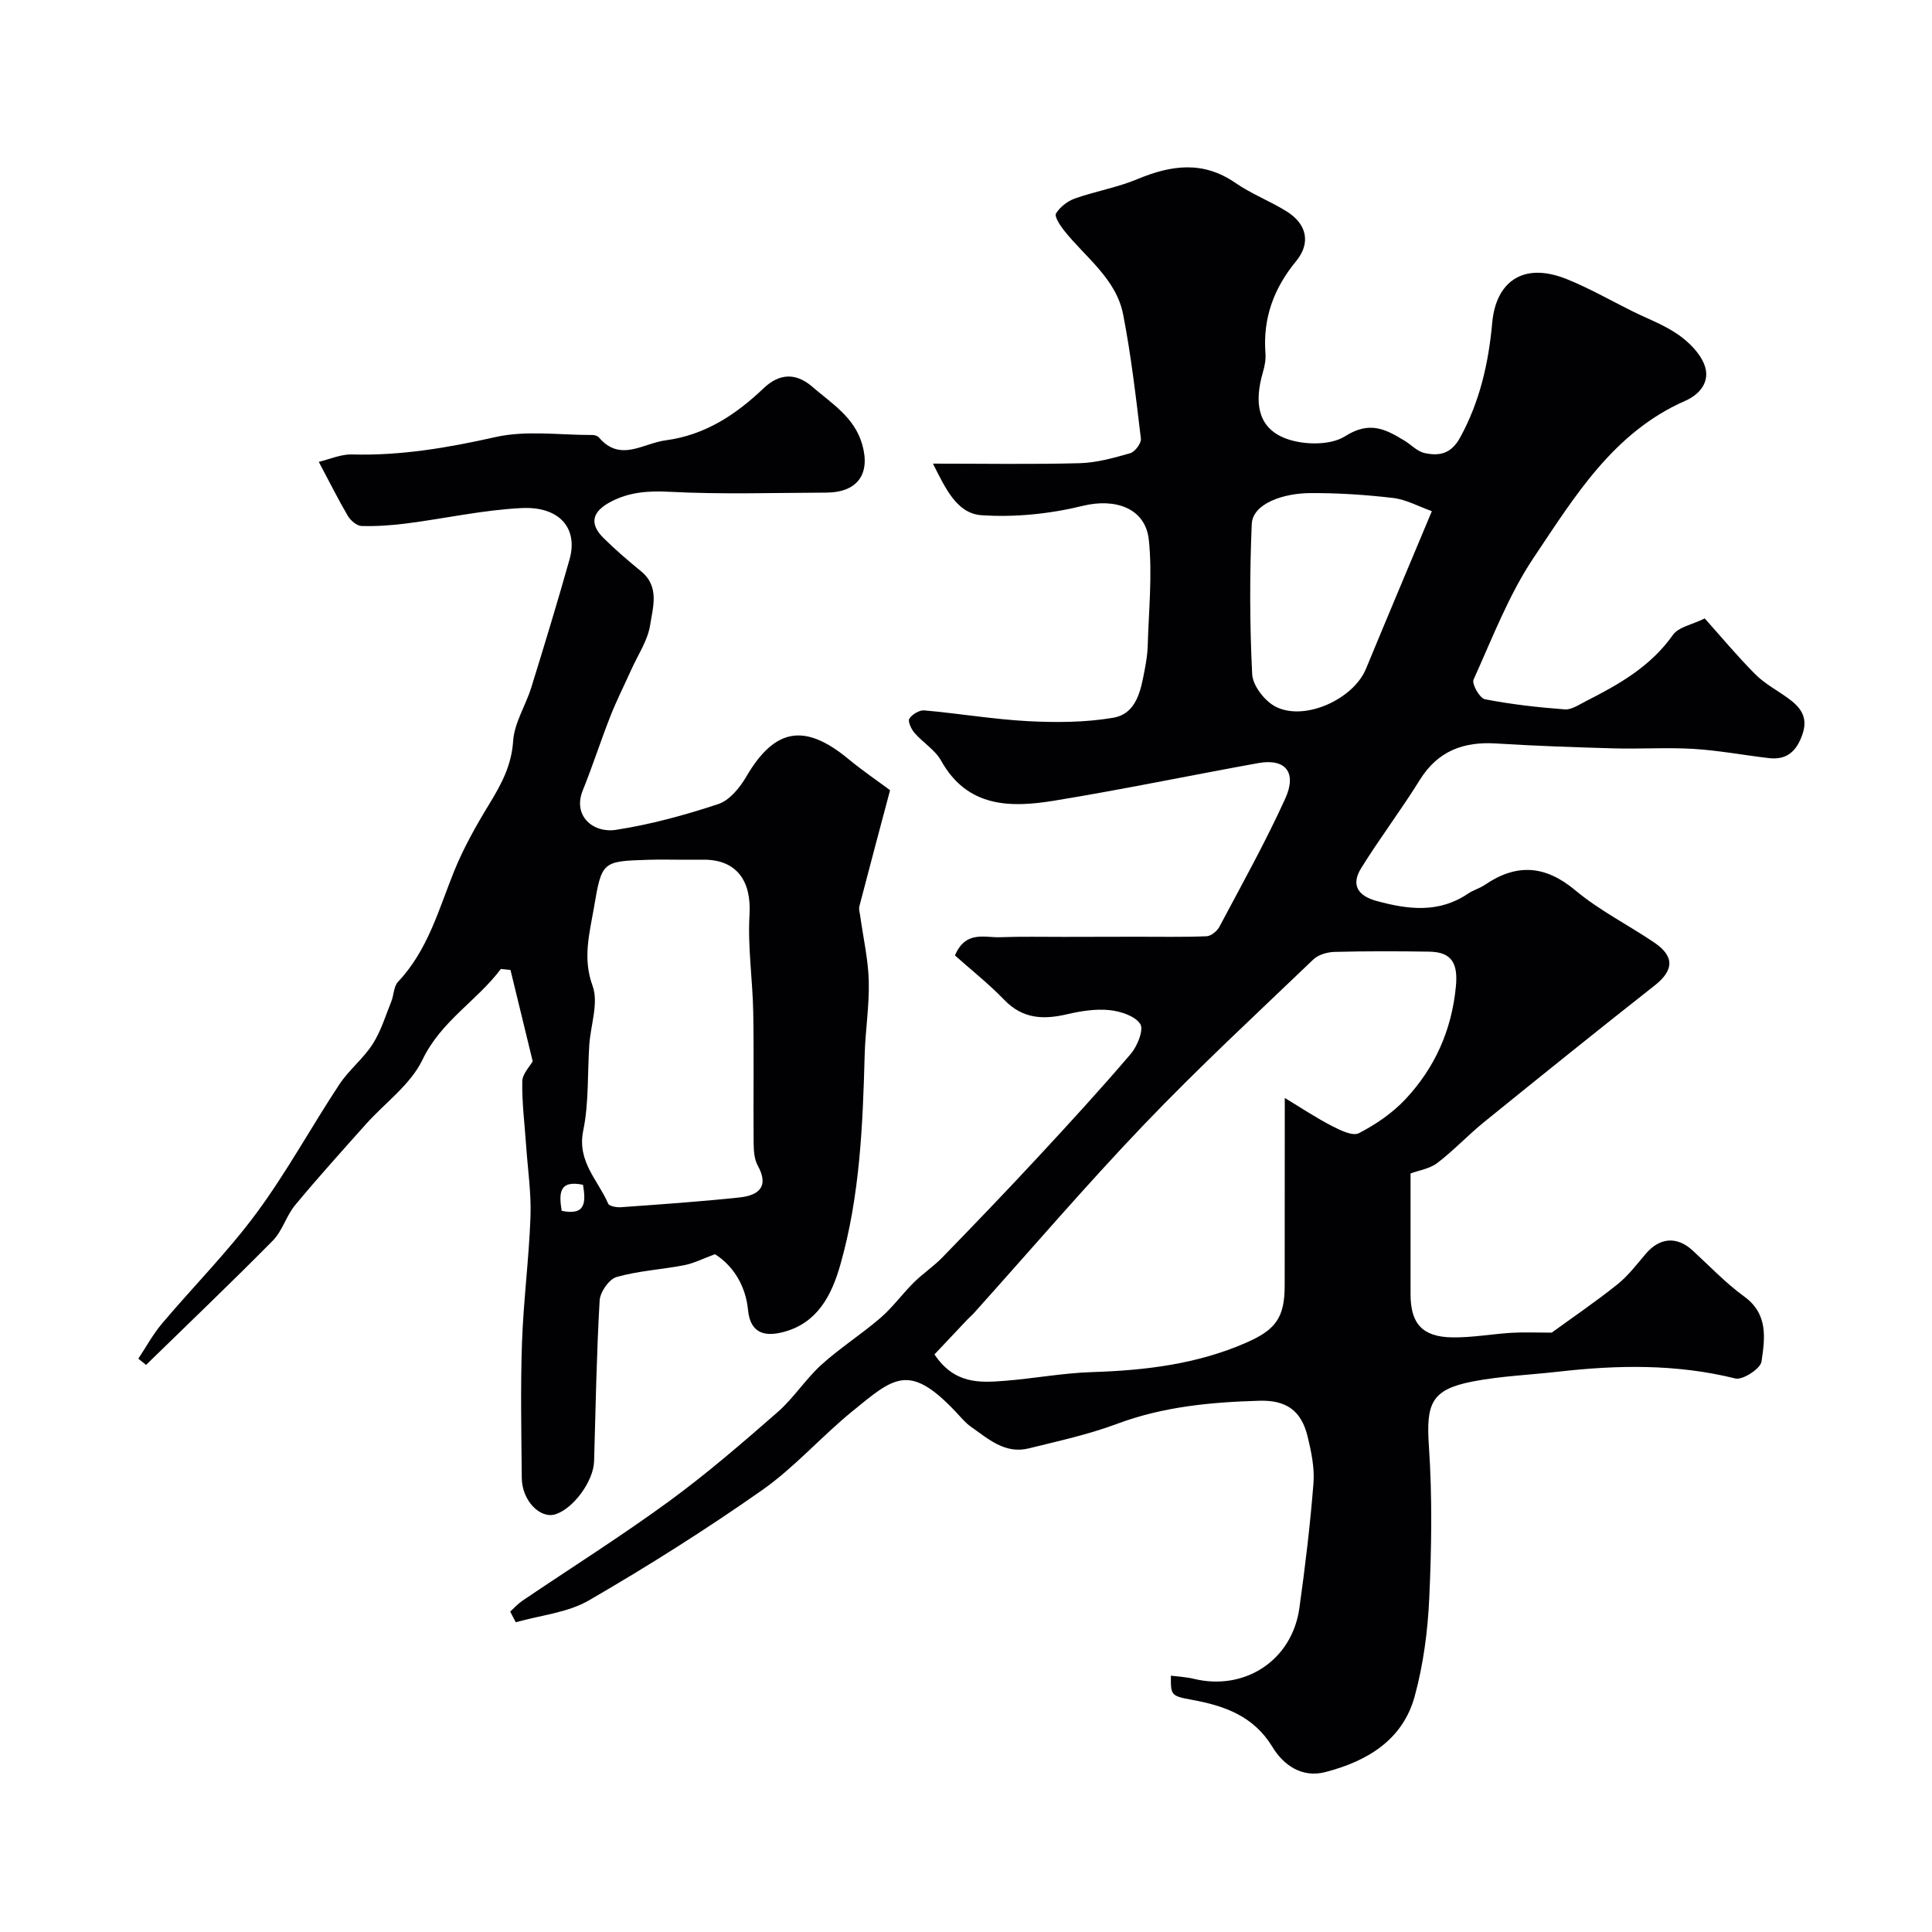 <svg enable-background="new 0 0 400 400" viewBox="0 0 400 400" xmlns="http://www.w3.org/2000/svg"><g fill="#010103"><path d="m105.64 333.66c.82-.75 1.57-1.6 2.48-2.22 10.13-6.85 20.49-13.38 30.35-20.58 7.83-5.72 15.21-12.1 22.52-18.49 3.33-2.91 5.78-6.82 9.06-9.8 3.86-3.5 8.32-6.33 12.27-9.74 2.52-2.18 4.51-4.96 6.89-7.32 1.86-1.84 4.08-3.31 5.9-5.18 6.57-6.76 13.1-13.56 19.51-20.46 6.61-7.12 13.18-14.28 19.49-21.67 1.37-1.6 2.73-5 1.97-6.19-1.09-1.68-4.11-2.65-6.4-2.88-2.87-.29-5.91.2-8.75.86-4.89 1.14-9.17.99-12.98-2.95-3.23-3.35-6.92-6.26-10.24-9.23 2.24-5.24 6.17-3.64 9.4-3.77 4.36-.17 8.72-.06 13.08-.07 5.03-.01 10.05-.03 15.08-.03 4.85-.01 9.7.1 14.54-.1.93-.04 2.18-1.07 2.66-1.97 4.66-8.78 9.51-17.48 13.62-26.51 2.5-5.49.01-8.38-5.58-7.37-14.11 2.55-28.15 5.48-42.3 7.79-9.08 1.48-17.94 1.42-23.37-8.3-1.25-2.24-3.77-3.74-5.51-5.75-.67-.77-1.41-2.39-1.06-2.94.57-.89 2.07-1.8 3.09-1.71 7.18.63 14.31 1.85 21.5 2.23 5.85.3 11.84.27 17.58-.7 4.92-.84 5.75-5.71 6.56-9.96.3-1.6.57-3.23.62-4.85.2-7.33.99-14.73.24-21.97-.69-6.71-7.04-8.73-13.68-7.1-6.77 1.66-14.03 2.41-20.96 1.94-5.17-.35-7.51-5.66-10.06-10.68 10.52 0 20.45.17 30.37-.09 3.52-.1 7.06-1.09 10.47-2.07.98-.28 2.32-2.07 2.21-3.02-1.03-8.59-2.02-17.2-3.67-25.68-1.46-7.48-7.86-11.86-12.29-17.48-.8-1.02-1.99-2.85-1.61-3.46.82-1.34 2.38-2.55 3.9-3.09 4.26-1.51 8.81-2.28 12.97-4.02 6.99-2.91 13.57-3.84 20.27.79 3.31 2.29 7.18 3.76 10.61 5.9 4.23 2.64 5.02 6.58 1.95 10.31-4.62 5.6-6.9 11.82-6.34 19.09.1 1.27-.16 2.63-.52 3.87-1.79 6.13-1.12 11.14 4.05 13.47 3.67 1.66 9.76 1.84 12.94-.18 5.11-3.25 8.39-1.47 12.31.9 1.39.84 2.64 2.23 4.13 2.56 3.03.67 5.5.23 7.38-3.18 4.11-7.48 5.91-15.5 6.66-23.81.75-8.23 6.16-12.72 15.41-9.02 4.66 1.87 9.06 4.4 13.57 6.64 3.2 1.58 6.63 2.84 9.52 4.86 2.22 1.55 4.49 3.79 5.42 6.23 1.28 3.33-.75 6.07-3.99 7.49-14.85 6.52-22.88 19.84-31.31 32.4-5.2 7.75-8.61 16.74-12.49 25.32-.4.88 1.28 3.84 2.35 4.05 5.44 1.06 10.98 1.68 16.52 2.1 1.4.11 2.95-.96 4.34-1.67 6.85-3.47 13.45-7.19 18.07-13.75 1.16-1.64 3.97-2.12 6.59-3.41 3.36 3.76 6.73 7.81 10.43 11.53 1.93 1.94 4.44 3.28 6.69 4.89 2.64 1.89 4.38 3.96 3.09 7.63-1.21 3.46-3.22 5.3-6.93 4.87-5.2-.61-10.37-1.59-15.59-1.91-5.5-.33-11.04.05-16.56-.11-8.1-.22-16.21-.51-24.3-1.01-6.8-.43-12.12 1.55-15.86 7.6-3.84 6.19-8.27 12.02-12.11 18.22-2.13 3.44-.73 5.72 3.25 6.8 6.54 1.78 12.87 2.54 18.89-1.54 1.08-.73 2.41-1.09 3.48-1.82 6.58-4.46 12.49-4.08 18.76 1.17 4.96 4.15 10.89 7.12 16.29 10.77 4.29 2.9 4.06 5.79.08 8.92-11.85 9.32-23.59 18.78-35.31 28.27-3.33 2.7-6.28 5.88-9.68 8.47-1.56 1.19-3.78 1.51-5.53 2.16v25.02c0 6.07 2.44 8.83 8.65 8.92 4.09.06 8.18-.7 12.28-.95 2.57-.15 5.16-.03 8.29-.03 4.03-2.93 8.95-6.28 13.59-9.98 2.25-1.79 4.04-4.19 5.94-6.4 2.87-3.34 6.41-3.6 9.63-.65 3.53 3.24 6.86 6.76 10.71 9.56 5.04 3.66 4.26 8.73 3.57 13.47-.22 1.47-3.9 3.86-5.41 3.49-12.2-3.03-24.42-2.81-36.74-1.4-5.9.67-11.88.9-17.69 2.03-8.55 1.67-9.62 4.56-9.02 13.4.71 10.45.55 21 .07 31.48-.31 6.8-1.22 13.73-3.01 20.28-2.48 9.1-9.89 13.47-18.5 15.7-4.82 1.25-8.65-1.4-10.94-5.18-3.91-6.43-9.9-8.54-16.68-9.78-4.41-.81-4.38-.96-4.36-5 1.61.21 3.21.28 4.73.65 10.58 2.57 20.36-3.83 21.87-14.63 1.2-8.59 2.24-17.21 2.92-25.86.25-3.19-.45-6.54-1.22-9.7-1.3-5.31-4.36-7.55-10.02-7.38-10 .29-19.87 1.21-29.42 4.78-5.92 2.21-12.17 3.57-18.32 5.09-4.89 1.2-8.36-1.98-11.94-4.49-1.21-.85-2.17-2.07-3.2-3.15-9.62-10.15-12.76-7.06-21.4-.01-6.39 5.21-11.91 11.56-18.61 16.27-11.6 8.14-23.62 15.74-35.88 22.84-4.43 2.57-10.06 3.08-15.14 4.53-.42-.73-.78-1.47-1.15-2.21zm160.36-106.34c3.34 2.02 6.42 4.07 9.68 5.76 1.75.9 4.35 2.2 5.65 1.54 3.51-1.81 6.96-4.17 9.65-7.04 6.07-6.48 9.56-14.24 10.44-23.27.47-4.8-.78-7.21-5.52-7.28-6.52-.1-13.05-.12-19.57.05-1.5.04-3.36.56-4.4 1.55-11.81 11.31-23.82 22.43-35.11 34.24-12.06 12.61-23.42 25.9-35.09 38.89-.44.49-.96.93-1.42 1.41-2.35 2.49-4.7 4.99-6.84 7.25 4.12 6.15 9.35 5.87 14.48 5.47 6.05-.47 12.06-1.62 18.1-1.81 11.01-.35 21.74-1.62 31.96-6.09 6.1-2.67 7.97-5.16 7.97-11.88.02-12.58.02-25.16.02-38.79zm30.45-121.49c-2.78-.99-5.33-2.41-8.01-2.73-5.72-.67-11.5-1.05-17.26-1.01-5.37.04-11.84 2.1-12.02 6.44-.44 10.34-.43 20.72.09 31.06.12 2.37 2.58 5.54 4.82 6.7 5.99 3.12 16.13-1.51 18.73-7.8 4.36-10.55 8.8-21.07 13.65-32.66z"/><path d="m66 95.62c2.27-.54 4.58-1.6 6.86-1.53 10.11.28 19.86-1.38 29.72-3.6 6.4-1.44 13.36-.4 20.07-.43.45 0 1.07.18 1.34.5 4.42 5.19 9.09 1.24 13.79.61 8.21-1.09 14.55-5.3 20.32-10.79 3.24-3.08 6.65-3.26 10.05-.33 4.02 3.47 8.73 6.32 10.35 11.93 1.78 6.15-.96 9.98-7.43 10.01-10.83.04-21.68.39-32.48-.17-4.36-.22-8.23.04-12.03 2.01-4.01 2.07-4.62 4.58-1.58 7.59 2.45 2.42 5.09 4.68 7.76 6.87 3.87 3.17 2.43 7.43 1.87 11.09-.49 3.22-2.54 6.21-3.92 9.29-1.43 3.2-3.03 6.34-4.31 9.59-2 5.09-3.68 10.32-5.73 15.4-2.12 5.25 2.14 8.88 6.88 8.15 7.18-1.11 14.28-3.05 21.19-5.34 2.32-.77 4.44-3.37 5.77-5.64 5.88-10.07 12.07-11.21 21.18-3.67 2.88 2.38 5.98 4.49 8.61 6.44-2.12 7.98-4.27 16.01-6.36 24.05-.16.61.09 1.33.18 2 .62 4.49 1.65 8.97 1.77 13.47.13 5.09-.71 10.19-.85 15.3-.39 14.63-1 29.22-5.03 43.41-1.81 6.37-4.74 12.04-11.68 13.92-3.56.96-6.94.65-7.44-4.54-.5-5.14-3.17-9.23-6.84-11.54-2.53.93-4.41 1.9-6.4 2.28-4.65.9-9.45 1.15-13.97 2.44-1.56.44-3.41 3.11-3.51 4.86-.64 11.08-.83 22.19-1.15 33.29-.12 4.09-4.23 9.76-7.99 10.97-3.19 1.02-6.93-2.83-6.98-7.47-.09-9.33-.28-18.67.04-27.99.3-8.7 1.44-17.38 1.76-26.08.18-4.9-.56-9.84-.9-14.77-.3-4.44-.88-8.87-.8-13.3.03-1.6 1.62-3.18 2.16-4.17-1.51-6.2-3.05-12.55-4.6-18.91-.66-.07-1.32-.14-1.99-.21-4.97 6.63-12.37 10.75-16.24 18.82-2.47 5.14-7.76 8.9-11.72 13.34-4.94 5.53-9.91 11.04-14.64 16.74-1.83 2.21-2.63 5.33-4.61 7.34-8.61 8.72-17.48 17.18-26.25 25.74-.53-.43-1.06-.86-1.6-1.29 1.62-2.44 3.03-5.05 4.9-7.27 6.48-7.67 13.62-14.84 19.57-22.89 6.25-8.46 11.32-17.8 17.13-26.6 1.98-3 4.96-5.34 6.91-8.36 1.71-2.66 2.65-5.82 3.85-8.79.55-1.35.5-3.17 1.41-4.12 6.16-6.51 8.39-14.91 11.61-22.89 1.95-4.82 4.54-9.42 7.26-13.88 2.5-4.1 4.63-8 4.96-13.08.24-3.74 2.58-7.31 3.74-11.03 2.74-8.83 5.43-17.68 7.94-26.58 1.81-6.4-2.05-11.01-9.93-10.62-7.96.39-15.85 2.16-23.79 3.18-3.1.4-6.24.62-9.36.53-.98-.03-2.26-1.14-2.83-2.1-1.94-3.3-3.64-6.72-6.01-11.18zm75.76 82.38c-2.5 0-5-.07-7.49.01-9.58.3-9.67.3-11.29 9.85-.91 5.35-2.4 10.49-.29 16.26 1.28 3.51-.4 8.07-.68 12.17-.4 5.94-.07 12.03-1.26 17.8-1.31 6.4 3.06 10.23 5.16 15.1.24.55 1.76.82 2.66.75 8.18-.59 16.37-1.15 24.53-2.02 3.83-.41 6.26-2.12 3.78-6.61-.74-1.33-.83-3.13-.85-4.72-.08-8.99.08-17.98-.08-26.97-.12-6.77-1.17-13.57-.77-20.29.41-6.94-2.67-11.34-9.44-11.34-1.31.01-2.65.01-3.98.01zm-21.05 67.3c-5.04-1.05-4.99 1.83-4.42 5.39 5.03 1.04 5-1.82 4.42-5.39z"/></g></svg>